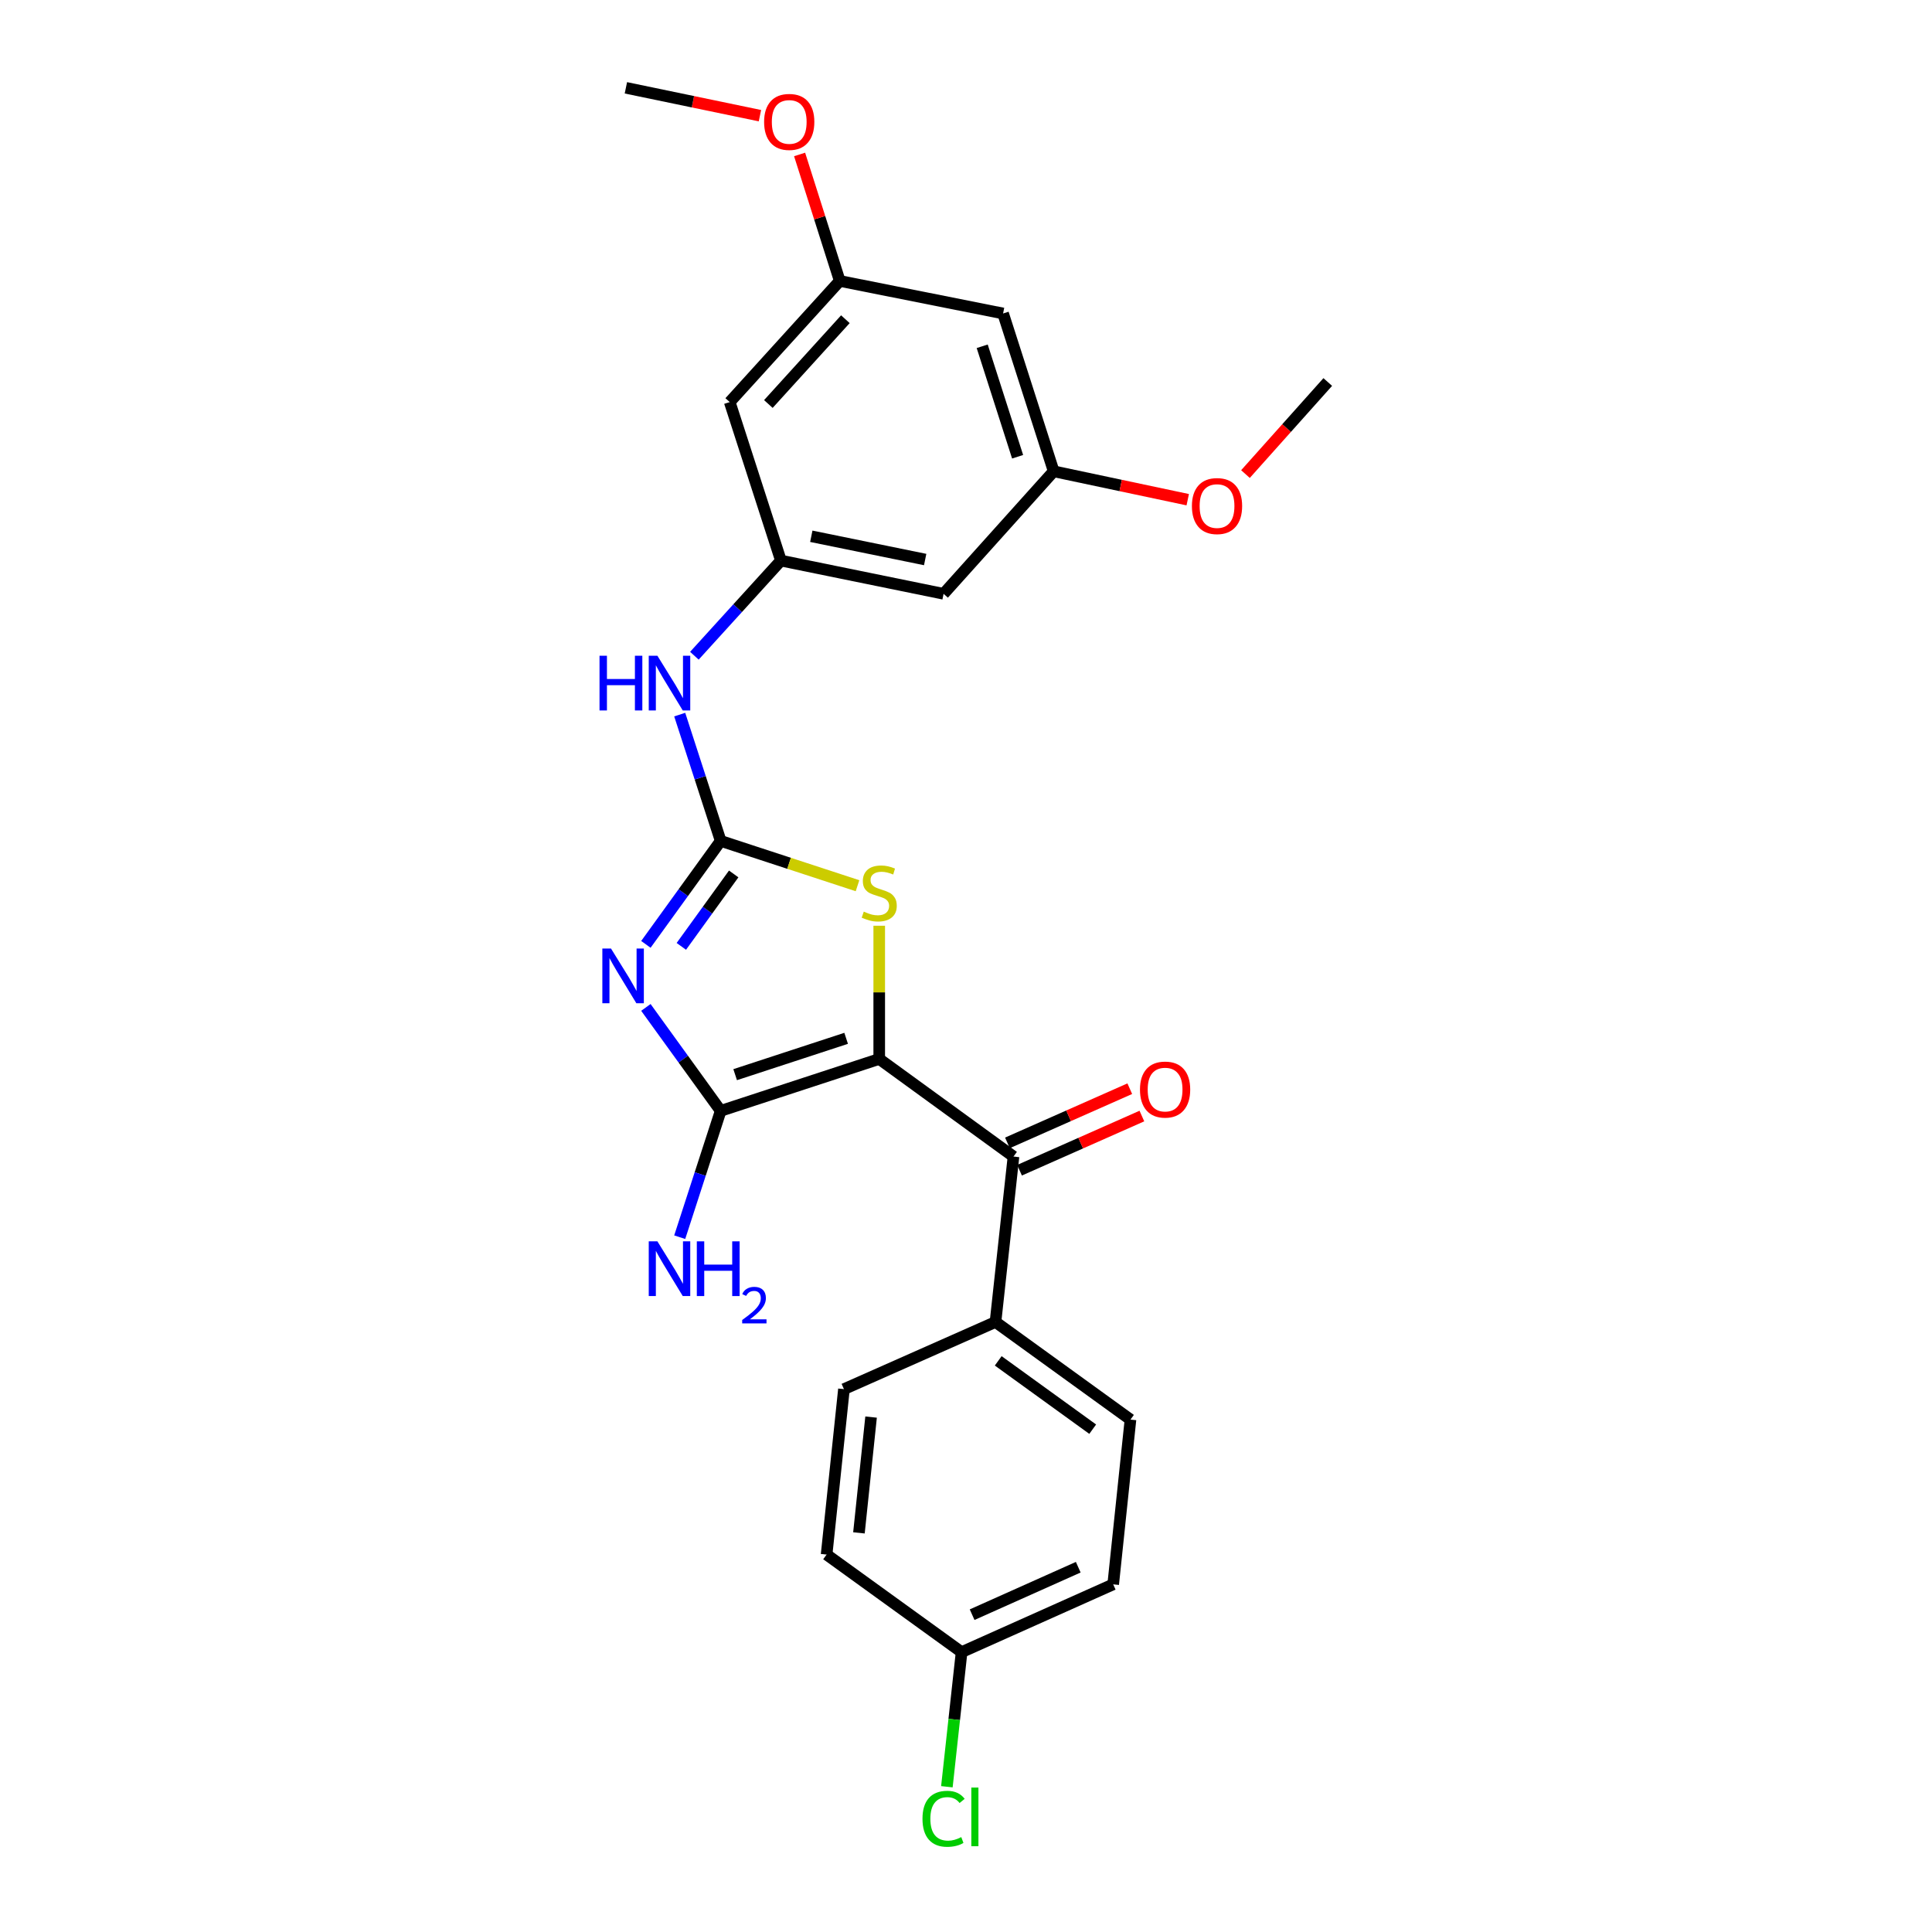 <?xml version='1.0' encoding='iso-8859-1'?>
<svg version='1.1' baseProfile='full'
              xmlns='http://www.w3.org/2000/svg'
                      xmlns:rdkit='http://www.rdkit.org/xml'
                      xmlns:xlink='http://www.w3.org/1999/xlink'
                  xml:space='preserve'
width='1000px' height='1000px' viewBox='0 0 1000 1000'>
<!-- END OF HEADER -->
<rect style='opacity:1.0;fill:#FFFFFF;stroke:none' width='1000' height='1000' x='0' y='0'> </rect>
<path class='bond-1' d='M 455.087,548.115 L 373.023,574.985' style='fill:none;fill-rule:evenodd;stroke:#000000;stroke-width:6px;stroke-linecap:butt;stroke-linejoin:miter;stroke-opacity:1' />
<path class='bond-1' d='M 437.961,537.436 L 380.516,556.246' style='fill:none;fill-rule:evenodd;stroke:#000000;stroke-width:6px;stroke-linecap:butt;stroke-linejoin:miter;stroke-opacity:1' />
<path class='bond-3' d='M 455.087,548.115 L 455.087,513.637' style='fill:none;fill-rule:evenodd;stroke:#000000;stroke-width:6px;stroke-linecap:butt;stroke-linejoin:miter;stroke-opacity:1' />
<path class='bond-3' d='M 455.087,513.637 L 455.087,479.159' style='fill:none;fill-rule:evenodd;stroke:#CCCC00;stroke-width:6px;stroke-linecap:butt;stroke-linejoin:miter;stroke-opacity:1' />
<path class='bond-4' d='M 455.087,548.115 L 524.58,598.631' style='fill:none;fill-rule:evenodd;stroke:#000000;stroke-width:6px;stroke-linecap:butt;stroke-linejoin:miter;stroke-opacity:1' />
<path class='bond-0' d='M 334.31,521.437 L 353.666,548.211' style='fill:none;fill-rule:evenodd;stroke:#0000FF;stroke-width:6px;stroke-linecap:butt;stroke-linejoin:miter;stroke-opacity:1' />
<path class='bond-0' d='M 353.666,548.211 L 373.023,574.985' style='fill:none;fill-rule:evenodd;stroke:#000000;stroke-width:6px;stroke-linecap:butt;stroke-linejoin:miter;stroke-opacity:1' />
<path class='bond-25' d='M 334.309,488.807 L 353.666,462.029' style='fill:none;fill-rule:evenodd;stroke:#0000FF;stroke-width:6px;stroke-linecap:butt;stroke-linejoin:miter;stroke-opacity:1' />
<path class='bond-25' d='M 353.666,462.029 L 373.023,435.251' style='fill:none;fill-rule:evenodd;stroke:#000000;stroke-width:6px;stroke-linecap:butt;stroke-linejoin:miter;stroke-opacity:1' />
<path class='bond-25' d='M 352.659,489.84 L 366.209,471.096' style='fill:none;fill-rule:evenodd;stroke:#0000FF;stroke-width:6px;stroke-linecap:butt;stroke-linejoin:miter;stroke-opacity:1' />
<path class='bond-25' d='M 366.209,471.096 L 379.759,452.351' style='fill:none;fill-rule:evenodd;stroke:#000000;stroke-width:6px;stroke-linecap:butt;stroke-linejoin:miter;stroke-opacity:1' />
<path class='bond-11' d='M 373.023,574.985 L 362.421,607.679' style='fill:none;fill-rule:evenodd;stroke:#000000;stroke-width:6px;stroke-linecap:butt;stroke-linejoin:miter;stroke-opacity:1' />
<path class='bond-11' d='M 362.421,607.679 L 351.819,640.372' style='fill:none;fill-rule:evenodd;stroke:#0000FF;stroke-width:6px;stroke-linecap:butt;stroke-linejoin:miter;stroke-opacity:1' />
<path class='bond-2' d='M 373.023,435.251 L 408.435,446.85' style='fill:none;fill-rule:evenodd;stroke:#000000;stroke-width:6px;stroke-linecap:butt;stroke-linejoin:miter;stroke-opacity:1' />
<path class='bond-2' d='M 408.435,446.85 L 443.848,458.448' style='fill:none;fill-rule:evenodd;stroke:#CCCC00;stroke-width:6px;stroke-linecap:butt;stroke-linejoin:miter;stroke-opacity:1' />
<path class='bond-5' d='M 373.023,435.251 L 362.421,402.565' style='fill:none;fill-rule:evenodd;stroke:#000000;stroke-width:6px;stroke-linecap:butt;stroke-linejoin:miter;stroke-opacity:1' />
<path class='bond-5' d='M 362.421,402.565 L 351.82,369.88' style='fill:none;fill-rule:evenodd;stroke:#0000FF;stroke-width:6px;stroke-linecap:butt;stroke-linejoin:miter;stroke-opacity:1' />
<path class='bond-7' d='M 524.58,598.631 L 515.268,684.255' style='fill:none;fill-rule:evenodd;stroke:#000000;stroke-width:6px;stroke-linecap:butt;stroke-linejoin:miter;stroke-opacity:1' />
<path class='bond-10' d='M 527.714,605.707 L 559.376,591.683' style='fill:none;fill-rule:evenodd;stroke:#000000;stroke-width:6px;stroke-linecap:butt;stroke-linejoin:miter;stroke-opacity:1' />
<path class='bond-10' d='M 559.376,591.683 L 591.038,577.66' style='fill:none;fill-rule:evenodd;stroke:#FF0000;stroke-width:6px;stroke-linecap:butt;stroke-linejoin:miter;stroke-opacity:1' />
<path class='bond-10' d='M 521.446,591.555 L 553.108,577.532' style='fill:none;fill-rule:evenodd;stroke:#000000;stroke-width:6px;stroke-linecap:butt;stroke-linejoin:miter;stroke-opacity:1' />
<path class='bond-10' d='M 553.108,577.532 L 584.77,563.508' style='fill:none;fill-rule:evenodd;stroke:#FF0000;stroke-width:6px;stroke-linecap:butt;stroke-linejoin:miter;stroke-opacity:1' />
<path class='bond-6' d='M 359.413,339.407 L 381.807,314.783' style='fill:none;fill-rule:evenodd;stroke:#0000FF;stroke-width:6px;stroke-linecap:butt;stroke-linejoin:miter;stroke-opacity:1' />
<path class='bond-6' d='M 381.807,314.783 L 404.201,290.159' style='fill:none;fill-rule:evenodd;stroke:#000000;stroke-width:6px;stroke-linecap:butt;stroke-linejoin:miter;stroke-opacity:1' />
<path class='bond-8' d='M 404.201,290.159 L 488.397,307.356' style='fill:none;fill-rule:evenodd;stroke:#000000;stroke-width:6px;stroke-linecap:butt;stroke-linejoin:miter;stroke-opacity:1' />
<path class='bond-8' d='M 419.927,277.575 L 478.865,289.613' style='fill:none;fill-rule:evenodd;stroke:#000000;stroke-width:6px;stroke-linecap:butt;stroke-linejoin:miter;stroke-opacity:1' />
<path class='bond-9' d='M 404.201,290.159 L 377.7,208.113' style='fill:none;fill-rule:evenodd;stroke:#000000;stroke-width:6px;stroke-linecap:butt;stroke-linejoin:miter;stroke-opacity:1' />
<path class='bond-15' d='M 515.268,684.255 L 585.131,734.78' style='fill:none;fill-rule:evenodd;stroke:#000000;stroke-width:6px;stroke-linecap:butt;stroke-linejoin:miter;stroke-opacity:1' />
<path class='bond-15' d='M 516.677,704.375 L 565.581,739.742' style='fill:none;fill-rule:evenodd;stroke:#000000;stroke-width:6px;stroke-linecap:butt;stroke-linejoin:miter;stroke-opacity:1' />
<path class='bond-16' d='M 515.268,684.255 L 436.823,719.019' style='fill:none;fill-rule:evenodd;stroke:#000000;stroke-width:6px;stroke-linecap:butt;stroke-linejoin:miter;stroke-opacity:1' />
<path class='bond-12' d='M 488.397,307.356 L 545.38,243.942' style='fill:none;fill-rule:evenodd;stroke:#000000;stroke-width:6px;stroke-linecap:butt;stroke-linejoin:miter;stroke-opacity:1' />
<path class='bond-13' d='M 377.7,208.113 L 434.657,145.412' style='fill:none;fill-rule:evenodd;stroke:#000000;stroke-width:6px;stroke-linecap:butt;stroke-linejoin:miter;stroke-opacity:1' />
<path class='bond-13' d='M 397.7,209.114 L 437.569,165.224' style='fill:none;fill-rule:evenodd;stroke:#000000;stroke-width:6px;stroke-linecap:butt;stroke-linejoin:miter;stroke-opacity:1' />
<path class='bond-21' d='M 545.38,243.942 L 580.074,251.292' style='fill:none;fill-rule:evenodd;stroke:#000000;stroke-width:6px;stroke-linecap:butt;stroke-linejoin:miter;stroke-opacity:1' />
<path class='bond-21' d='M 580.074,251.292 L 614.768,258.642' style='fill:none;fill-rule:evenodd;stroke:#FF0000;stroke-width:6px;stroke-linecap:butt;stroke-linejoin:miter;stroke-opacity:1' />
<path class='bond-27' d='M 545.38,243.942 L 519.197,162.257' style='fill:none;fill-rule:evenodd;stroke:#000000;stroke-width:6px;stroke-linecap:butt;stroke-linejoin:miter;stroke-opacity:1' />
<path class='bond-27' d='M 526.714,236.414 L 508.386,179.234' style='fill:none;fill-rule:evenodd;stroke:#000000;stroke-width:6px;stroke-linecap:butt;stroke-linejoin:miter;stroke-opacity:1' />
<path class='bond-14' d='M 434.657,145.412 L 519.197,162.257' style='fill:none;fill-rule:evenodd;stroke:#000000;stroke-width:6px;stroke-linecap:butt;stroke-linejoin:miter;stroke-opacity:1' />
<path class='bond-22' d='M 434.657,145.412 L 424.264,112.677' style='fill:none;fill-rule:evenodd;stroke:#000000;stroke-width:6px;stroke-linecap:butt;stroke-linejoin:miter;stroke-opacity:1' />
<path class='bond-22' d='M 424.264,112.677 L 413.872,79.942' style='fill:none;fill-rule:evenodd;stroke:#FF0000;stroke-width:6px;stroke-linecap:butt;stroke-linejoin:miter;stroke-opacity:1' />
<path class='bond-18' d='M 585.131,734.78 L 576.188,820.051' style='fill:none;fill-rule:evenodd;stroke:#000000;stroke-width:6px;stroke-linecap:butt;stroke-linejoin:miter;stroke-opacity:1' />
<path class='bond-19' d='M 436.823,719.019 L 427.847,804.643' style='fill:none;fill-rule:evenodd;stroke:#000000;stroke-width:6px;stroke-linecap:butt;stroke-linejoin:miter;stroke-opacity:1' />
<path class='bond-19' d='M 450.87,733.476 L 444.586,793.413' style='fill:none;fill-rule:evenodd;stroke:#000000;stroke-width:6px;stroke-linecap:butt;stroke-linejoin:miter;stroke-opacity:1' />
<path class='bond-17' d='M 497.718,855.15 L 427.847,804.643' style='fill:none;fill-rule:evenodd;stroke:#000000;stroke-width:6px;stroke-linecap:butt;stroke-linejoin:miter;stroke-opacity:1' />
<path class='bond-20' d='M 497.718,855.15 L 493.911,889.984' style='fill:none;fill-rule:evenodd;stroke:#000000;stroke-width:6px;stroke-linecap:butt;stroke-linejoin:miter;stroke-opacity:1' />
<path class='bond-20' d='M 493.911,889.984 L 490.103,924.817' style='fill:none;fill-rule:evenodd;stroke:#00CC00;stroke-width:6px;stroke-linecap:butt;stroke-linejoin:miter;stroke-opacity:1' />
<path class='bond-26' d='M 497.718,855.15 L 576.188,820.051' style='fill:none;fill-rule:evenodd;stroke:#000000;stroke-width:6px;stroke-linecap:butt;stroke-linejoin:miter;stroke-opacity:1' />
<path class='bond-26' d='M 503.169,835.757 L 558.098,811.188' style='fill:none;fill-rule:evenodd;stroke:#000000;stroke-width:6px;stroke-linecap:butt;stroke-linejoin:miter;stroke-opacity:1' />
<path class='bond-23' d='M 644.65,245.383 L 665.948,221.554' style='fill:none;fill-rule:evenodd;stroke:#FF0000;stroke-width:6px;stroke-linecap:butt;stroke-linejoin:miter;stroke-opacity:1' />
<path class='bond-23' d='M 665.948,221.554 L 687.246,197.726' style='fill:none;fill-rule:evenodd;stroke:#000000;stroke-width:6px;stroke-linecap:butt;stroke-linejoin:miter;stroke-opacity:1' />
<path class='bond-24' d='M 393.341,59.871 L 358.65,52.663' style='fill:none;fill-rule:evenodd;stroke:#FF0000;stroke-width:6px;stroke-linecap:butt;stroke-linejoin:miter;stroke-opacity:1' />
<path class='bond-24' d='M 358.65,52.663 L 323.959,45.455' style='fill:none;fill-rule:evenodd;stroke:#000000;stroke-width:6px;stroke-linecap:butt;stroke-linejoin:miter;stroke-opacity:1' />
<path  class='atom-1' d='M 316.255 490.962
L 325.535 505.962
Q 326.455 507.442, 327.935 510.122
Q 329.415 512.802, 329.495 512.962
L 329.495 490.962
L 333.255 490.962
L 333.255 519.282
L 329.375 519.282
L 319.415 502.882
Q 318.255 500.962, 317.015 498.762
Q 315.815 496.562, 315.455 495.882
L 315.455 519.282
L 311.775 519.282
L 311.775 490.962
L 316.255 490.962
' fill='#0000FF'/>
<path  class='atom-4' d='M 447.087 471.85
Q 447.407 471.97, 448.727 472.53
Q 450.047 473.09, 451.487 473.45
Q 452.967 473.77, 454.407 473.77
Q 457.087 473.77, 458.647 472.49
Q 460.207 471.17, 460.207 468.89
Q 460.207 467.33, 459.407 466.37
Q 458.647 465.41, 457.447 464.89
Q 456.247 464.37, 454.247 463.77
Q 451.727 463.01, 450.207 462.29
Q 448.727 461.57, 447.647 460.05
Q 446.607 458.53, 446.607 455.97
Q 446.607 452.41, 449.007 450.21
Q 451.447 448.01, 456.247 448.01
Q 459.527 448.01, 463.247 449.57
L 462.327 452.65
Q 458.927 451.25, 456.367 451.25
Q 453.607 451.25, 452.087 452.41
Q 450.567 453.53, 450.607 455.49
Q 450.607 457.01, 451.367 457.93
Q 452.167 458.85, 453.287 459.37
Q 454.447 459.89, 456.367 460.49
Q 458.927 461.29, 460.447 462.09
Q 461.967 462.89, 463.047 464.53
Q 464.167 466.13, 464.167 468.89
Q 464.167 472.81, 461.527 474.93
Q 458.927 477.01, 454.567 477.01
Q 452.047 477.01, 450.127 476.45
Q 448.247 475.93, 446.007 475.01
L 447.087 471.85
' fill='#CCCC00'/>
<path  class='atom-6' d='M 310.311 339.413
L 314.151 339.413
L 314.151 351.453
L 328.631 351.453
L 328.631 339.413
L 332.471 339.413
L 332.471 367.733
L 328.631 367.733
L 328.631 354.653
L 314.151 354.653
L 314.151 367.733
L 310.311 367.733
L 310.311 339.413
' fill='#0000FF'/>
<path  class='atom-6' d='M 340.271 339.413
L 349.551 354.413
Q 350.471 355.893, 351.951 358.573
Q 353.431 361.253, 353.511 361.413
L 353.511 339.413
L 357.271 339.413
L 357.271 367.733
L 353.391 367.733
L 343.431 351.333
Q 342.271 349.413, 341.031 347.213
Q 339.831 345.013, 339.471 344.333
L 339.471 367.733
L 335.791 367.733
L 335.791 339.413
L 340.271 339.413
' fill='#0000FF'/>
<path  class='atom-11' d='M 590.05 563.956
Q 590.05 557.156, 593.41 553.356
Q 596.77 549.556, 603.05 549.556
Q 609.33 549.556, 612.69 553.356
Q 616.05 557.156, 616.05 563.956
Q 616.05 570.836, 612.65 574.756
Q 609.25 578.636, 603.05 578.636
Q 596.81 578.636, 593.41 574.756
Q 590.05 570.876, 590.05 563.956
M 603.05 575.436
Q 607.37 575.436, 609.69 572.556
Q 612.05 569.636, 612.05 563.956
Q 612.05 558.396, 609.69 555.596
Q 607.37 552.756, 603.05 552.756
Q 598.73 552.756, 596.37 555.556
Q 594.05 558.356, 594.05 563.956
Q 594.05 569.676, 596.37 572.556
Q 598.73 575.436, 603.05 575.436
' fill='#FF0000'/>
<path  class='atom-12' d='M 340.271 642.519
L 349.551 657.519
Q 350.471 658.999, 351.951 661.679
Q 353.431 664.359, 353.511 664.519
L 353.511 642.519
L 357.271 642.519
L 357.271 670.839
L 353.391 670.839
L 343.431 654.439
Q 342.271 652.519, 341.031 650.319
Q 339.831 648.119, 339.471 647.439
L 339.471 670.839
L 335.791 670.839
L 335.791 642.519
L 340.271 642.519
' fill='#0000FF'/>
<path  class='atom-12' d='M 360.671 642.519
L 364.511 642.519
L 364.511 654.559
L 378.991 654.559
L 378.991 642.519
L 382.831 642.519
L 382.831 670.839
L 378.991 670.839
L 378.991 657.759
L 364.511 657.759
L 364.511 670.839
L 360.671 670.839
L 360.671 642.519
' fill='#0000FF'/>
<path  class='atom-12' d='M 384.203 669.846
Q 384.89 668.077, 386.527 667.1
Q 388.163 666.097, 390.434 666.097
Q 393.259 666.097, 394.843 667.628
Q 396.427 669.159, 396.427 671.879
Q 396.427 674.651, 394.367 677.238
Q 392.335 679.825, 388.111 682.887
L 396.743 682.887
L 396.743 684.999
L 384.151 684.999
L 384.151 683.231
Q 387.635 680.749, 389.695 678.901
Q 391.78 677.053, 392.783 675.39
Q 393.787 673.727, 393.787 672.011
Q 393.787 670.215, 392.889 669.212
Q 391.991 668.209, 390.434 668.209
Q 388.929 668.209, 387.926 668.816
Q 386.923 669.423, 386.21 670.77
L 384.203 669.846
' fill='#0000FF'/>
<path  class='atom-21' d='M 477.477 941.402
Q 477.477 934.362, 480.757 930.682
Q 484.077 926.962, 490.357 926.962
Q 496.197 926.962, 499.317 931.082
L 496.677 933.242
Q 494.397 930.242, 490.357 930.242
Q 486.077 930.242, 483.797 933.122
Q 481.557 935.962, 481.557 941.402
Q 481.557 947.002, 483.877 949.882
Q 486.237 952.762, 490.797 952.762
Q 493.917 952.762, 497.557 950.882
L 498.677 953.882
Q 497.197 954.842, 494.957 955.402
Q 492.717 955.962, 490.237 955.962
Q 484.077 955.962, 480.757 952.202
Q 477.477 948.442, 477.477 941.402
' fill='#00CC00'/>
<path  class='atom-21' d='M 502.757 925.242
L 506.437 925.242
L 506.437 955.602
L 502.757 955.602
L 502.757 925.242
' fill='#00CC00'/>
<path  class='atom-22' d='M 616.929 261.933
Q 616.929 255.133, 620.289 251.333
Q 623.649 247.533, 629.929 247.533
Q 636.209 247.533, 639.569 251.333
Q 642.929 255.133, 642.929 261.933
Q 642.929 268.813, 639.529 272.733
Q 636.129 276.613, 629.929 276.613
Q 623.689 276.613, 620.289 272.733
Q 616.929 268.853, 616.929 261.933
M 629.929 273.413
Q 634.249 273.413, 636.569 270.533
Q 638.929 267.613, 638.929 261.933
Q 638.929 256.373, 636.569 253.573
Q 634.249 250.733, 629.929 250.733
Q 625.609 250.733, 623.249 253.533
Q 620.929 256.333, 620.929 261.933
Q 620.929 267.653, 623.249 270.533
Q 625.609 273.413, 629.929 273.413
' fill='#FF0000'/>
<path  class='atom-23' d='M 395.5 63.101
Q 395.5 56.301, 398.86 52.501
Q 402.22 48.701, 408.5 48.701
Q 414.78 48.701, 418.14 52.501
Q 421.5 56.301, 421.5 63.101
Q 421.5 69.981, 418.1 73.901
Q 414.7 77.781, 408.5 77.781
Q 402.26 77.781, 398.86 73.901
Q 395.5 70.021, 395.5 63.101
M 408.5 74.581
Q 412.82 74.581, 415.14 71.701
Q 417.5 68.781, 417.5 63.101
Q 417.5 57.541, 415.14 54.741
Q 412.82 51.901, 408.5 51.901
Q 404.18 51.901, 401.82 54.701
Q 399.5 57.501, 399.5 63.101
Q 399.5 68.821, 401.82 71.701
Q 404.18 74.581, 408.5 74.581
' fill='#FF0000'/>
</svg>
